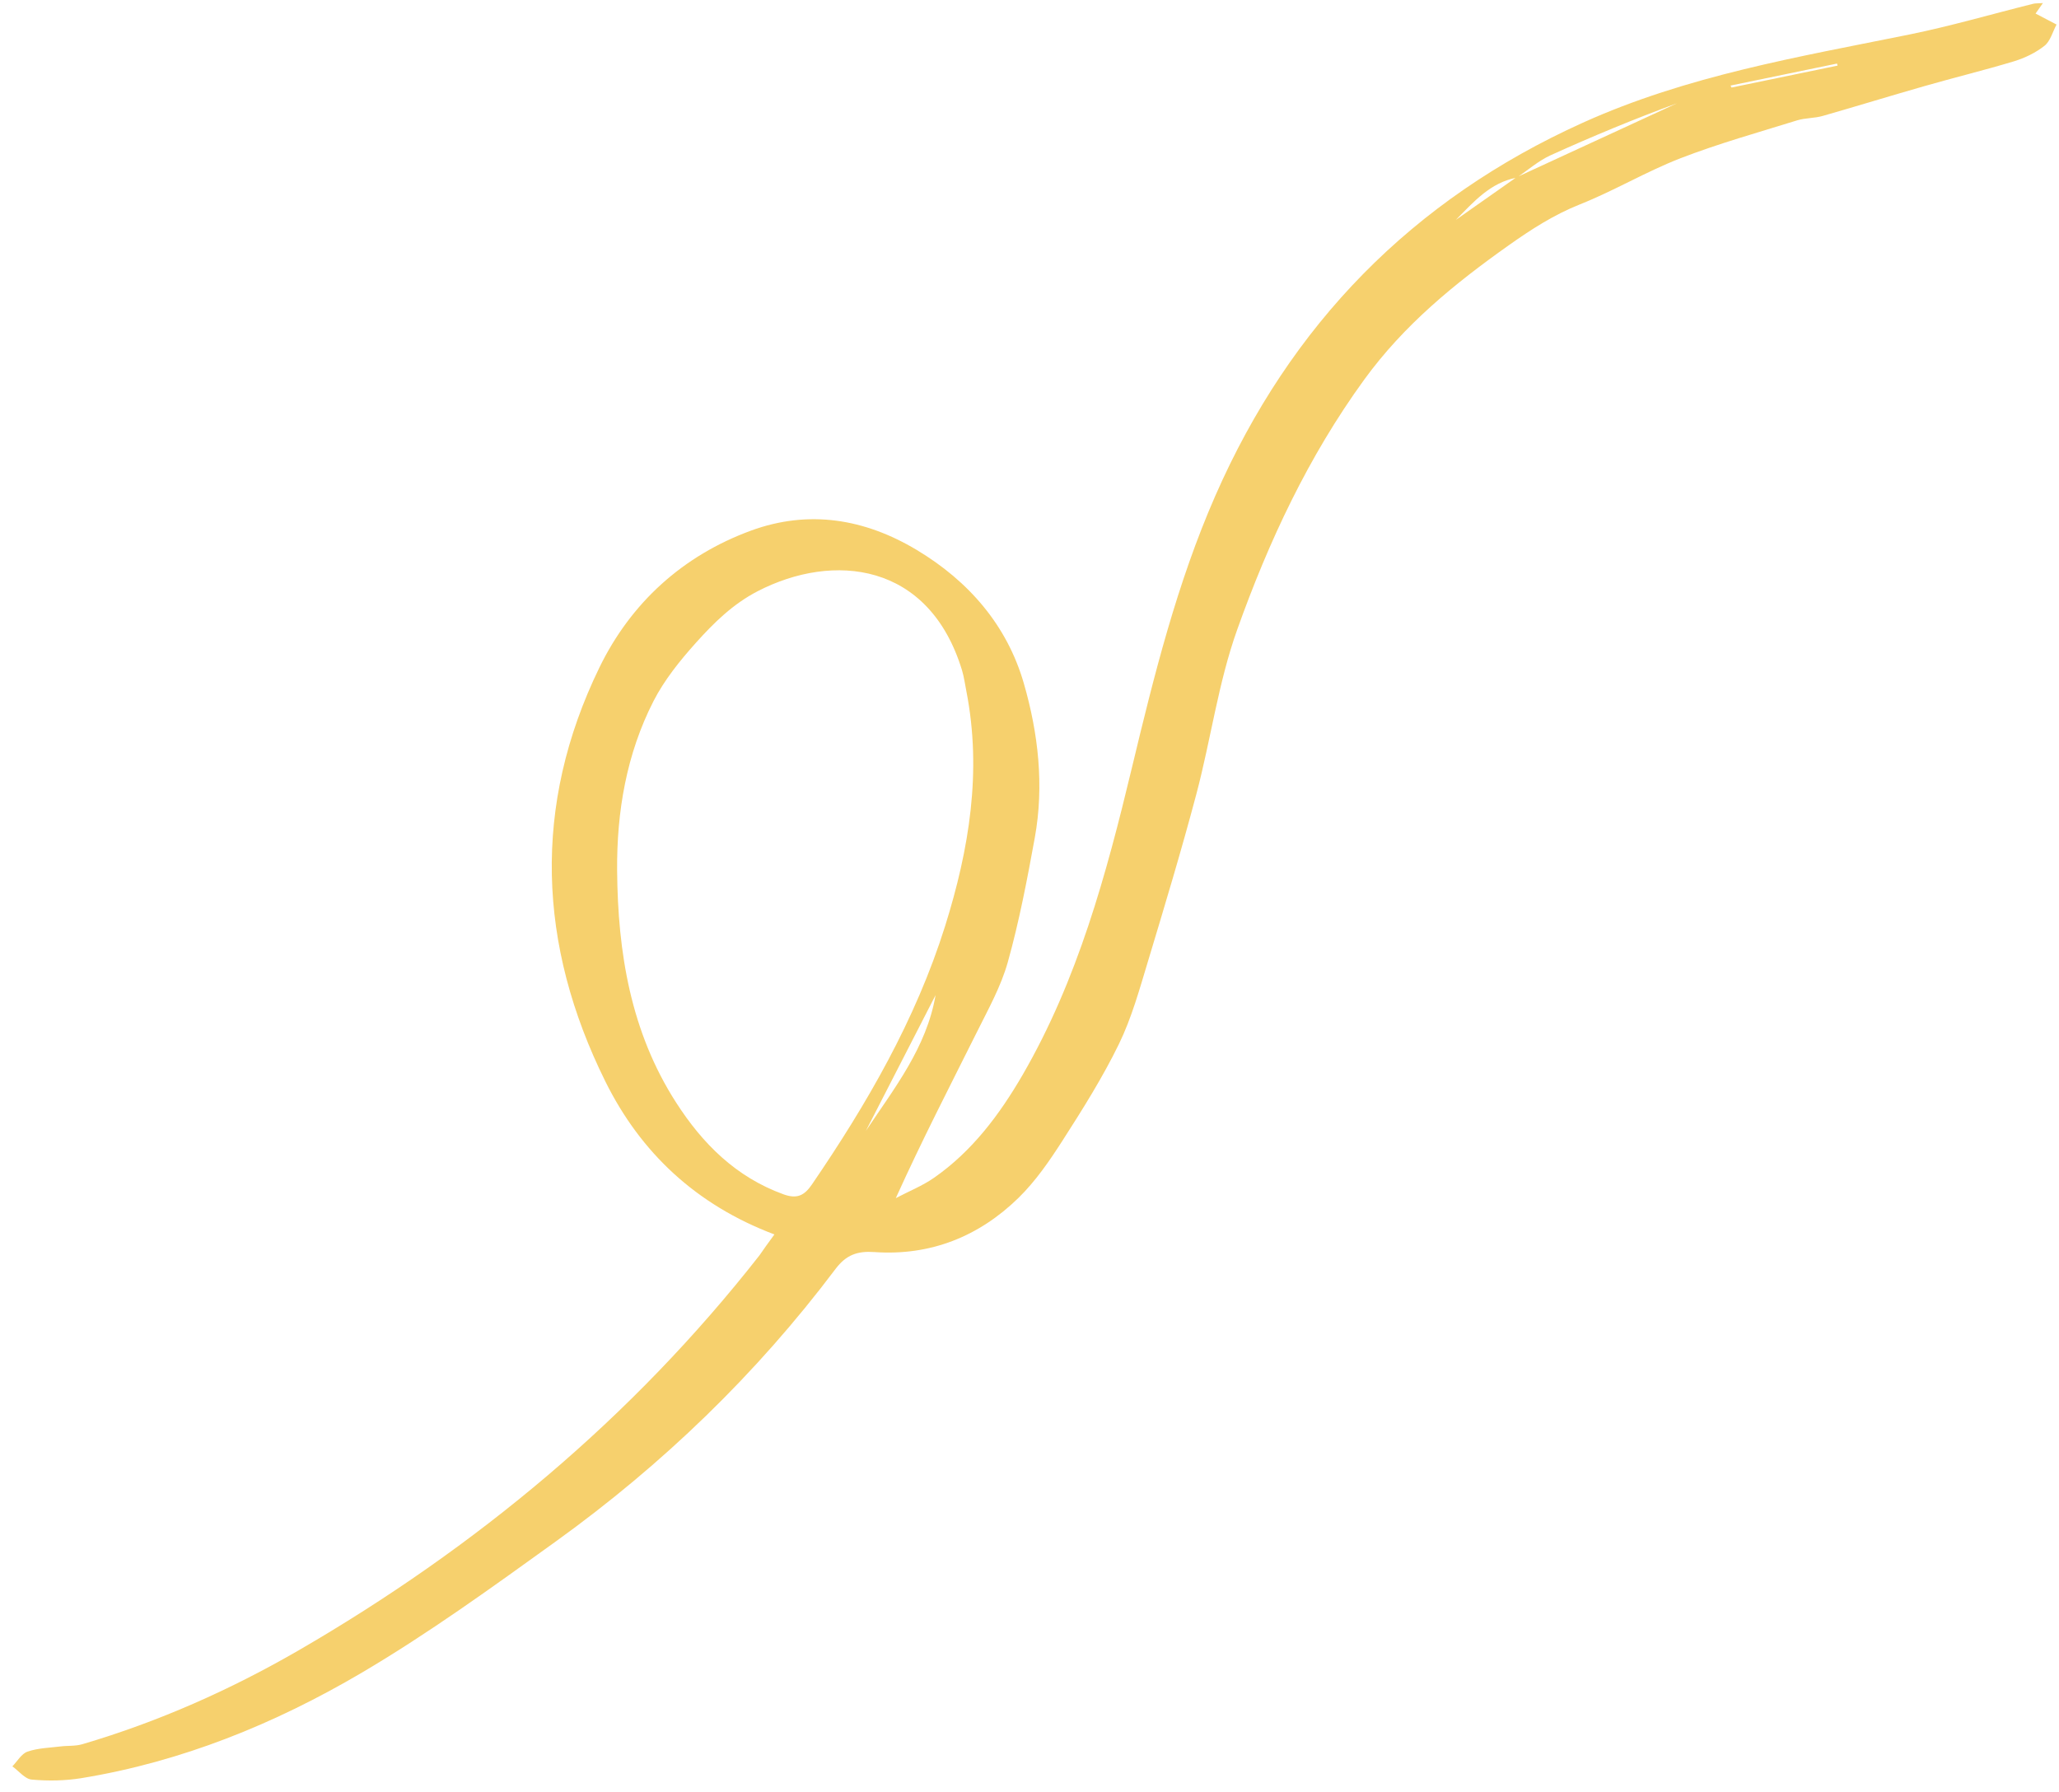 <svg xmlns="http://www.w3.org/2000/svg" width="139" height="121" viewBox="0 0 139 121" fill="none"><path d="M52.28 83.342C46.989 81.348 43.24 77.81 40.862 73.003C36.307 63.807 35.931 54.391 40.463 45.072C42.59 40.696 46.096 37.512 50.702 35.823C54.592 34.4 58.37 35.019 61.89 37.131C65.393 39.231 67.987 42.217 69.118 46.14C70.09 49.501 70.497 53.036 69.858 56.554C69.346 59.368 68.808 62.192 68.04 64.941C67.579 66.597 66.708 68.153 65.935 69.708C64.111 73.364 62.238 76.99 60.474 80.892C61.337 80.436 62.261 80.069 63.059 79.514C65.627 77.724 67.471 75.26 69.025 72.587C72.761 66.141 74.685 59.035 76.409 51.853C77.907 45.606 79.457 39.373 82.047 33.466C87.123 21.894 95.347 13.486 106.845 8.289C113.886 5.106 121.411 3.844 128.891 2.332C131.703 1.76 134.471 0.949 137.259 0.255C137.411 0.219 137.578 0.228 137.913 0.208C137.64 0.601 137.456 0.864 137.418 0.915C137.885 1.16 138.357 1.409 138.835 1.657C138.571 2.145 138.419 2.777 138.018 3.094C137.425 3.563 136.692 3.915 135.962 4.139C133.961 4.742 131.928 5.236 129.922 5.812C127.626 6.467 125.345 7.172 123.05 7.827C122.491 7.987 121.878 7.957 121.326 8.125C118.685 8.944 116.011 9.692 113.44 10.687C111.131 11.584 108.971 12.879 106.665 13.795C104.907 14.495 103.369 15.486 101.852 16.561C98.204 19.145 94.791 21.924 92.099 25.627C88.325 30.822 85.649 36.547 83.518 42.52C82.247 46.08 81.744 49.907 80.773 53.581C79.768 57.374 78.635 61.136 77.501 64.893C76.928 66.787 76.397 68.721 75.536 70.49C74.439 72.741 73.092 74.883 71.738 76.993C70.859 78.365 69.914 79.741 68.758 80.873C66.078 83.49 62.804 84.796 59.031 84.532C57.88 84.453 57.124 84.717 56.403 85.675C51.059 92.776 44.722 98.882 37.536 104.06C33.249 107.147 28.949 110.265 24.404 112.942C18.542 116.392 12.255 118.946 5.488 120.052C4.395 120.229 3.249 120.247 2.143 120.148C1.683 120.107 1.267 119.564 0.835 119.253C1.172 118.91 1.451 118.399 1.859 118.26C2.552 118.02 3.324 118.002 4.062 117.912C4.563 117.848 5.088 117.9 5.563 117.758C10.677 116.252 15.533 114.097 20.143 111.432C32.146 104.477 42.66 95.742 51.265 84.762C51.561 84.335 51.858 83.912 52.28 83.342ZM102.361 11.977C105.977 10.308 109.594 8.643 113.21 6.973C110.323 8.033 107.48 9.212 104.675 10.484C103.854 10.859 103.144 11.489 102.384 11.997C100.609 12.325 99.48 13.636 98.282 14.845C99.642 13.886 100.999 12.932 102.361 11.977ZM65.238 46.664C65.143 46.196 65.085 45.72 64.948 45.265C62.726 37.948 56.26 37.275 51.145 39.917C49.479 40.779 48.187 42.051 46.974 43.404C45.896 44.608 44.847 45.908 44.116 47.337C42.294 50.904 41.63 54.798 41.661 58.773C41.705 64.306 42.577 69.668 45.639 74.43C47.431 77.222 49.685 79.468 52.885 80.631C53.807 80.968 54.303 80.714 54.811 79.97C58.529 74.527 61.813 68.858 63.806 62.513C65.426 57.339 66.297 52.085 65.238 46.664ZM58.455 76.348C60.374 73.468 62.554 70.724 63.159 67.184C61.592 70.24 60.024 73.296 58.455 76.348ZM116.826 5.777C116.85 5.821 116.868 5.866 116.892 5.91C119.279 5.416 121.666 4.923 124.053 4.429C124.039 4.384 124.029 4.337 124.015 4.291C121.619 4.786 119.222 5.282 116.826 5.777Z" fill="#F6D06D"></path></svg>